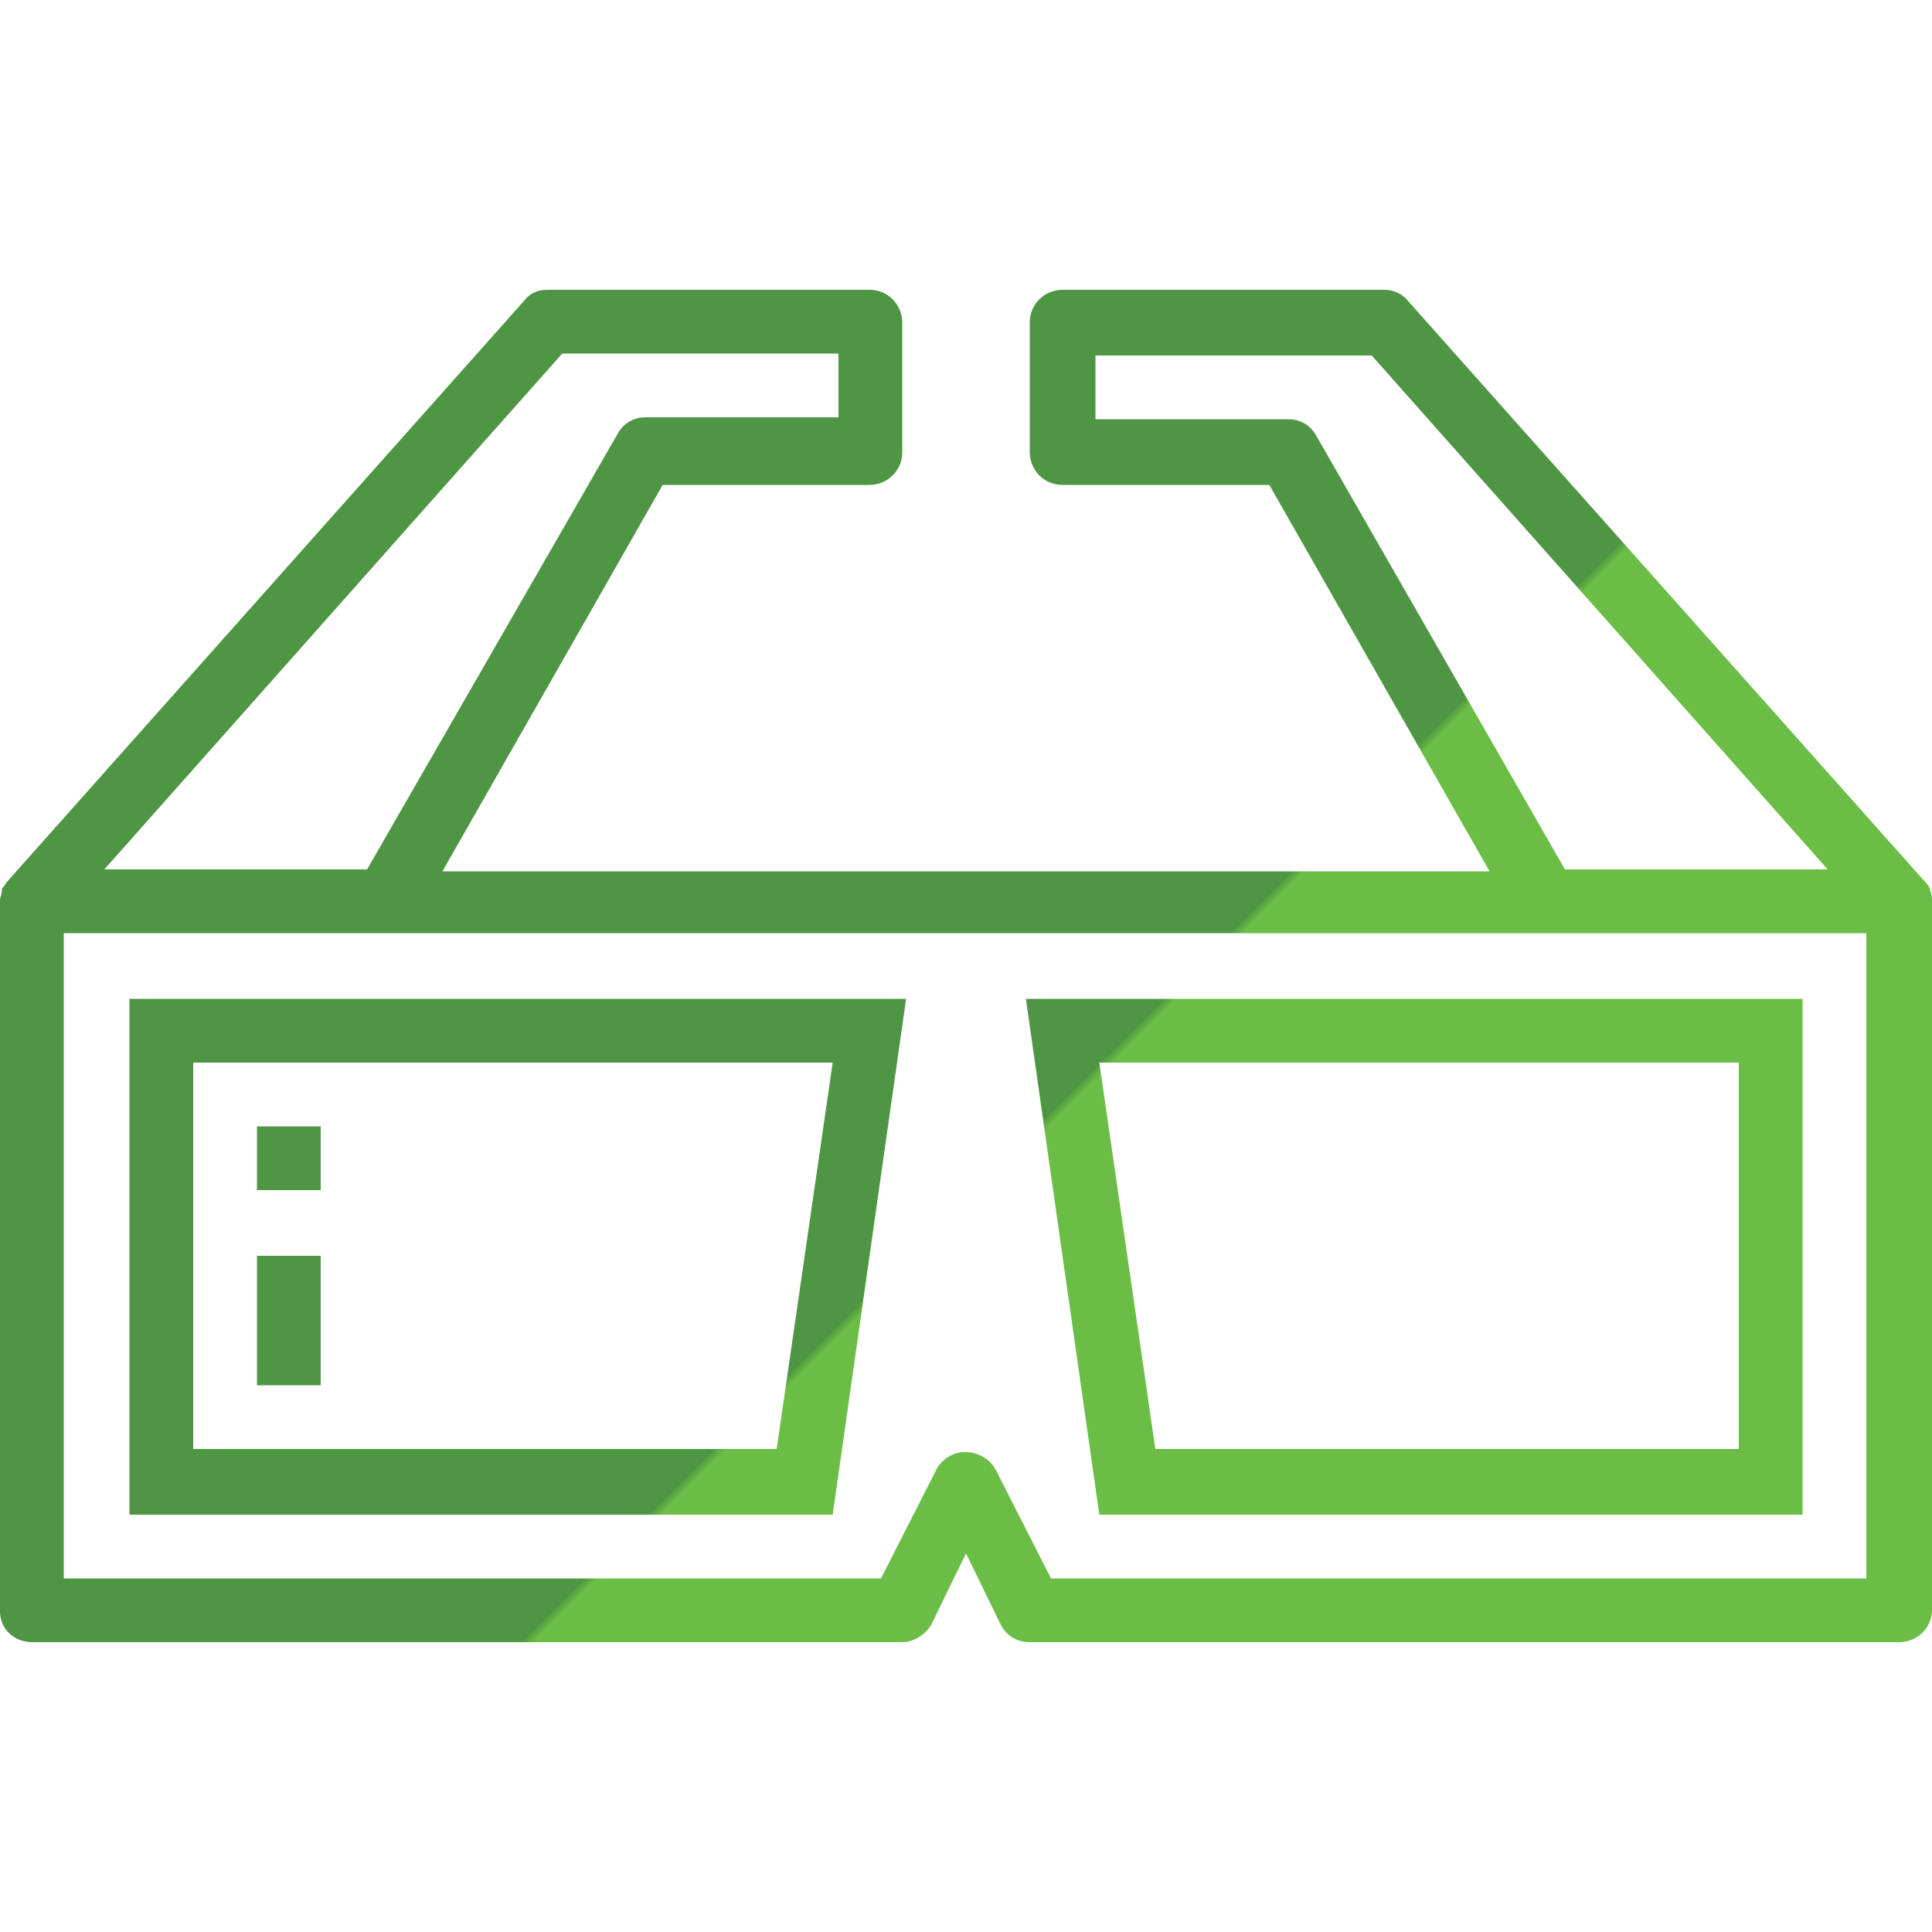 <?xml version="1.0" encoding="utf-8"?>
<!-- Generator: Adobe Illustrator 24.1.0, SVG Export Plug-In . SVG Version: 6.00 Build 0)  -->
<svg version="1.1" id="Livello_1" xmlns="http://www.w3.org/2000/svg" xmlns:xlink="http://www.w3.org/1999/xlink" x="0px" y="0px"
	 viewBox="0 0 100 100" style="enable-background:new 0 0 100 100;" xml:space="preserve">
<style type="text/css">
	.st0{fill:url(#SVGID_1_);}
	.st1{fill:url(#SVGID_2_);}
	.st2{fill:url(#SVGID_3_);}
	.st3{fill:url(#SVGID_4_);}
	.st4{fill:url(#SVGID_5_);}
	.st5{fill:url(#SVGID_6_);}
	.st6{fill:url(#SVGID_7_);}
	.st7{fill:url(#SVGID_8_);}
	.st8{fill:url(#SVGID_9_);}
	.st9{fill:url(#SVGID_10_);}
	.st10{fill:url(#SVGID_11_);}
	.st11{fill:url(#SVGID_12_);}
	.st12{fill:url(#SVGID_13_);}
	.st13{fill:url(#SVGID_14_);}
	.st14{fill:url(#SVGID_15_);}
</style>
<linearGradient id="SVGID_1_" gradientUnits="userSpaceOnUse" x1="85.346" y1="98.678" x2="14.654" y2="27.987">
	<stop  offset="0.505" style="stop-color:#6BBE45"/>
	<stop  offset="0.51" style="stop-color:#4E9643"/>
</linearGradient>
<path class="st0" d="M6.7,51.7v26.7h36.4l3.8-26.7H6.7z M40.2,75H10V55h33.1L40.2,75z M53.1,51.7l3.8,26.7h36.4V51.7H53.1z M90,75
	H59.8l-2.9-20H90V75z M100,46.6c0-0.2,0-0.3-0.1-0.5c0,0,0-0.1,0-0.1c-0.1-0.2-0.2-0.3-0.3-0.4l-26.7-30c-0.3-0.4-0.8-0.6-1.2-0.6
	H55c-0.9,0-1.7,0.7-1.7,1.7v6.7c0,0.9,0.7,1.7,1.7,1.7h10.7l11.4,20H22.9l11.4-20H45c0.9,0,1.7-0.7,1.7-1.7v-6.7
	c0-0.9-0.7-1.7-1.7-1.7H28.3c-0.5,0-0.9,0.2-1.2,0.6l-26.7,30c-0.1,0.1-0.2,0.3-0.3,0.4c0,0,0,0.1,0,0.1C0.1,46.3,0,46.4,0,46.6
	c0,0,0,0.1,0,0.1v36.7C0,84.3,0.7,85,1.7,85h45c0.6,0,1.2-0.4,1.5-0.9l1.8-3.7l1.8,3.7c0.3,0.6,0.9,0.9,1.5,0.9h45
	c0.9,0,1.7-0.7,1.7-1.7L100,46.6C100,46.6,100,46.6,100,46.6z M68.1,22.5c-0.3-0.5-0.8-0.8-1.4-0.8h-10v-3.3h14.3L94.6,45H81
	L68.1,22.5z M29.1,18.3h14.3v3.3h-10c-0.6,0-1.1,0.3-1.4,0.8L19,45H5.4L29.1,18.3z M96.7,81.7H54.4l-2.9-5.7
	c-0.5-0.8-1.6-1.1-2.4-0.6c-0.2,0.1-0.5,0.4-0.6,0.6l-2.9,5.7H3.3V48.3h93.3V81.7z M13.3,58.3h3.3v3.3h-3.3V58.3z M13.3,65h3.3v6.7
	h-3.3V65z"/>
</svg>
